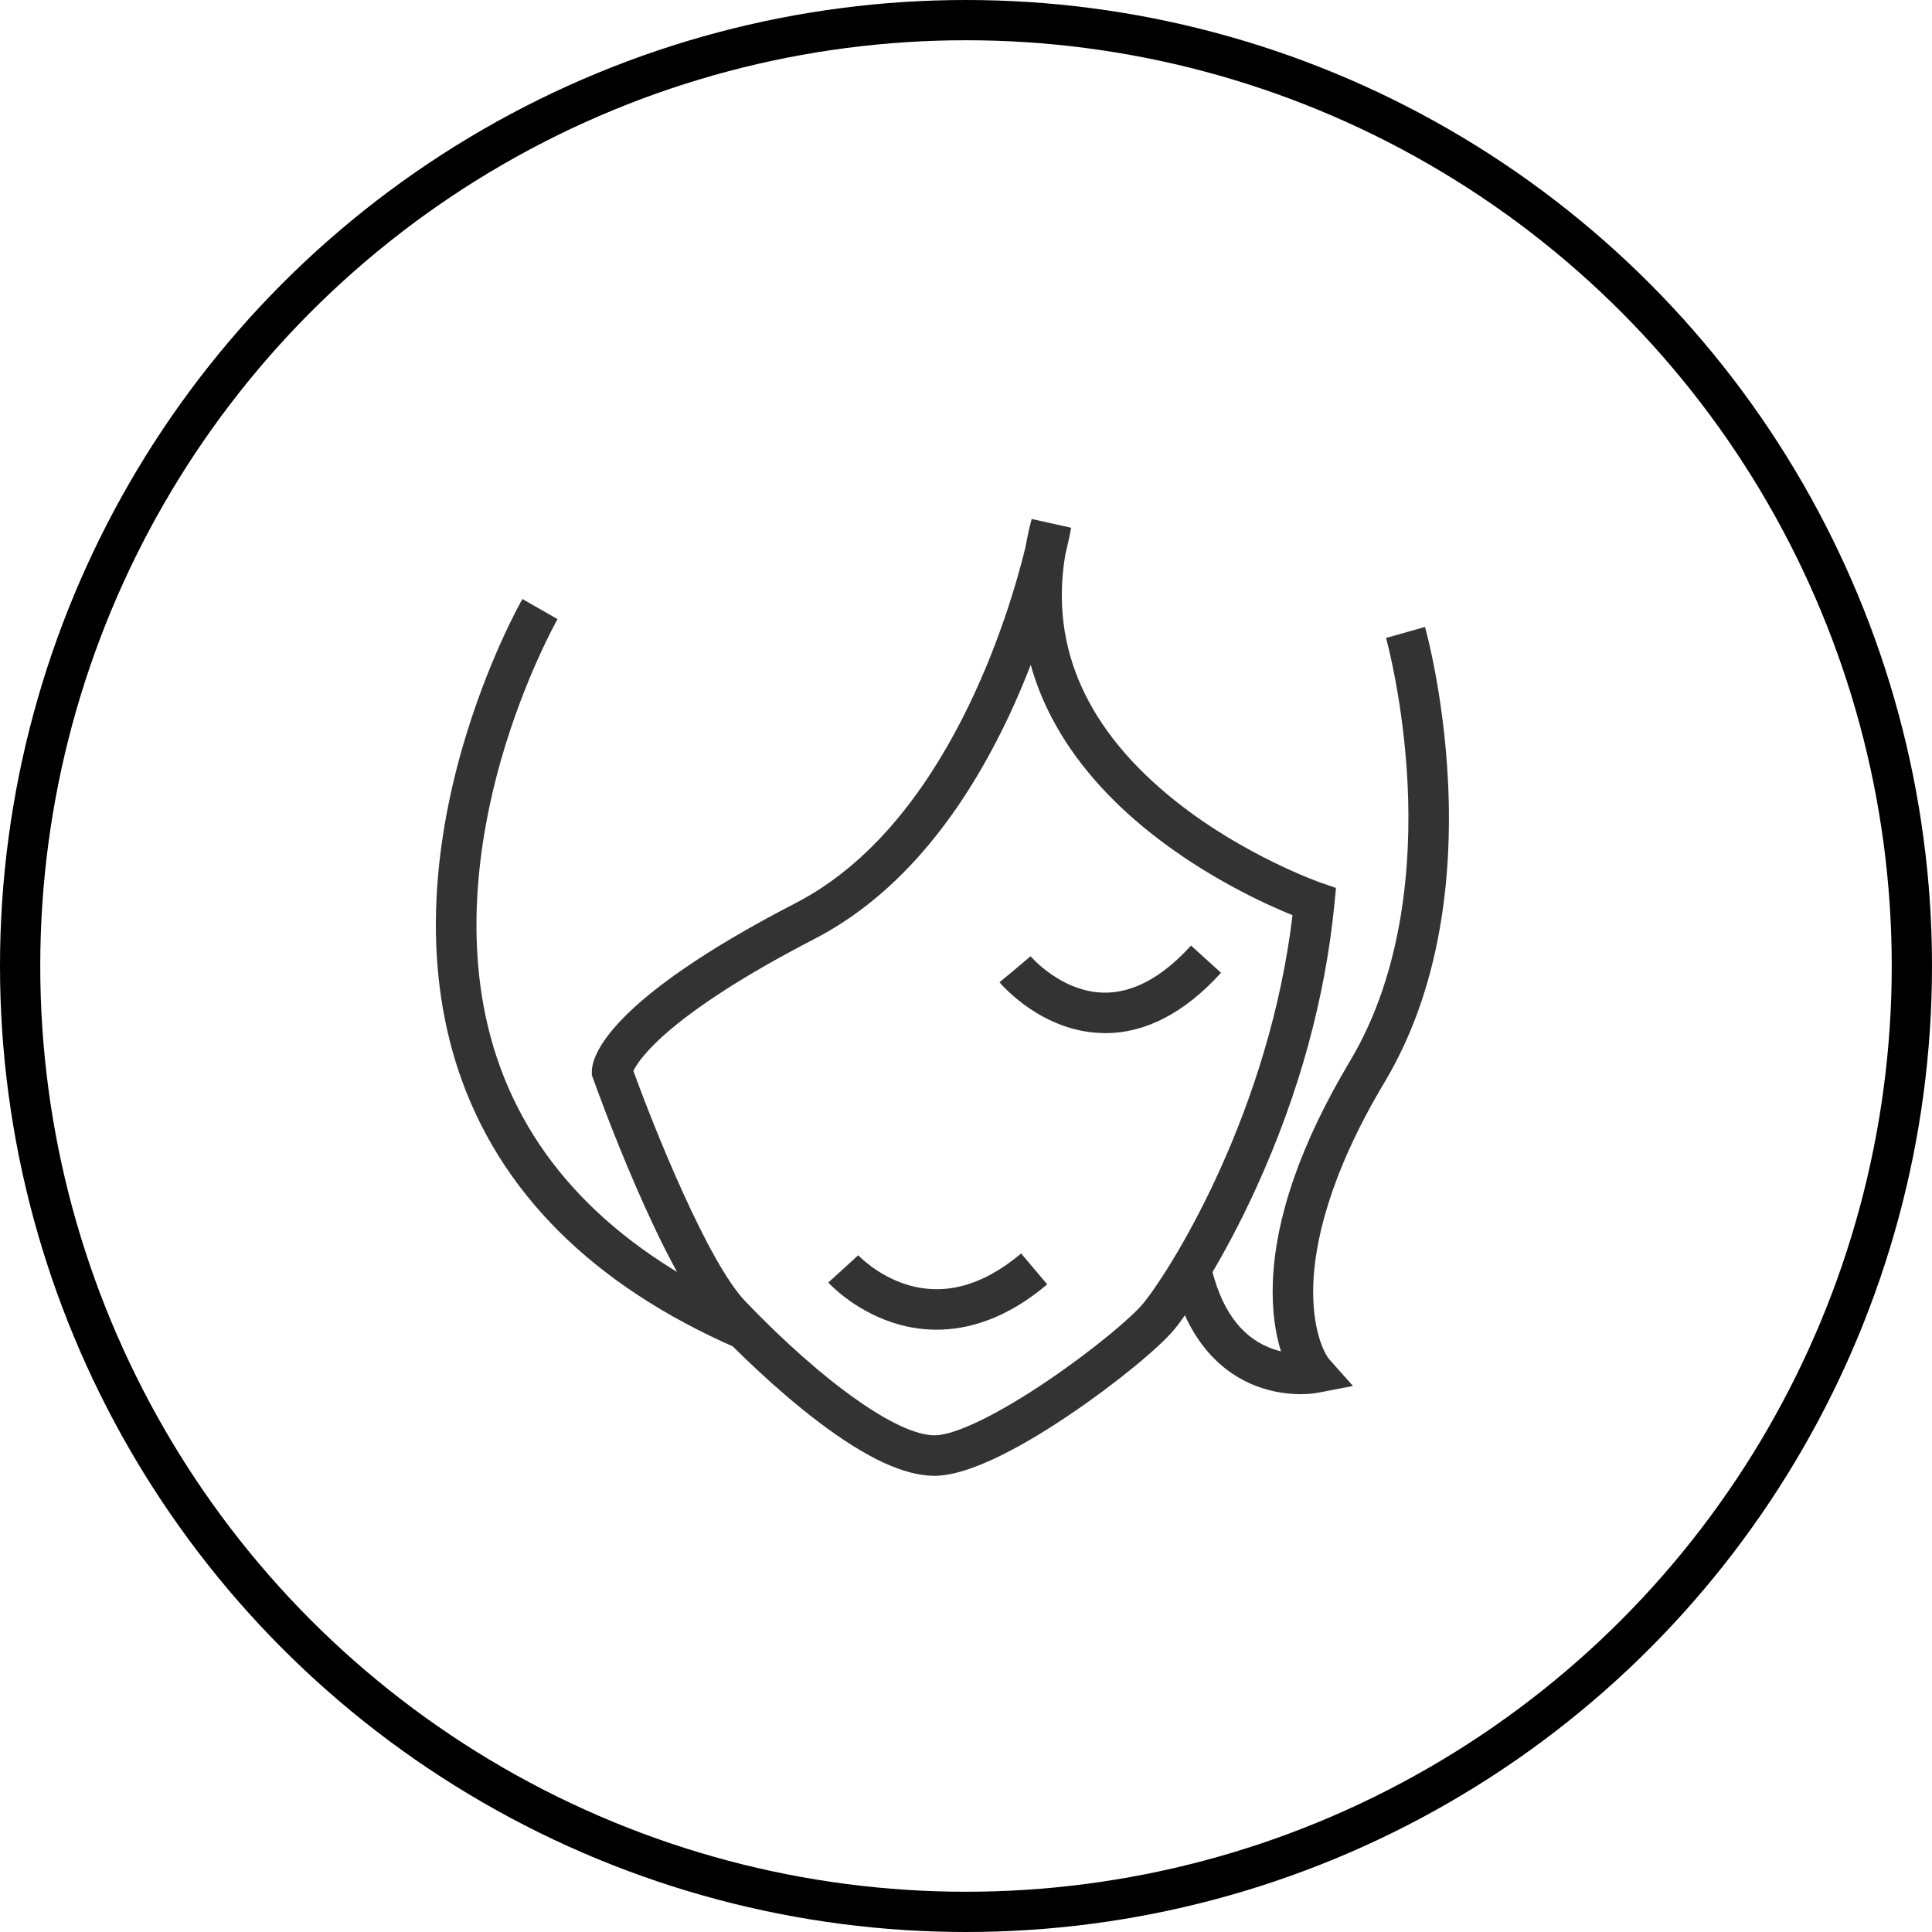 <svg xmlns="http://www.w3.org/2000/svg" fill="none" viewBox="0 0 24 24" height="24" width="24">
<circle stroke-width="0.5" stroke="black" r="11.75" cy="12" cx="12"></circle>
<path fill="#333333" d="M9.149 16.746C7.355 15.962 6.192 14.798 5.691 13.287C5.477 12.639 5.386 11.927 5.422 11.171C5.45 10.571 5.557 9.942 5.74 9.301C6.052 8.213 6.472 7.472 6.489 7.441L6.926 7.691C6.922 7.698 6.514 8.419 6.22 9.453C5.953 10.394 5.726 11.796 6.17 13.132C6.624 14.5 7.694 15.561 9.35 16.285L9.149 16.746Z"></path>
<path fill="#333333" d="M11.609 18.333C11.233 18.333 10.76 18.113 10.163 17.66C9.626 17.252 9.14 16.769 8.898 16.517C8.236 15.827 7.402 13.495 7.367 13.396L7.352 13.355V13.312C7.352 13.127 7.535 12.432 9.886 11.217C11.77 10.244 12.545 7.596 12.74 6.793C12.759 6.679 12.785 6.563 12.816 6.447L13.306 6.556C13.306 6.561 13.283 6.686 13.233 6.894C13.04 8.047 13.503 9.077 14.609 9.956C15.464 10.635 16.399 10.962 16.409 10.966L16.596 11.03L16.577 11.228C16.462 12.402 16.138 13.583 15.614 14.737C15.204 15.64 14.783 16.27 14.6 16.5C14.414 16.732 13.853 17.192 13.295 17.569C12.78 17.918 12.068 18.333 11.609 18.333ZM7.868 13.303C8.122 14.003 8.791 15.679 9.261 16.168C10.23 17.178 11.152 17.83 11.609 17.83C11.861 17.83 12.386 17.577 13.014 17.152C13.579 16.77 14.073 16.353 14.207 16.185C14.604 15.688 15.771 13.762 16.056 11.369C15.722 11.234 15 10.905 14.307 10.358C13.757 9.923 13.34 9.44 13.068 8.921C12.955 8.706 12.867 8.485 12.804 8.259C12.685 8.568 12.54 8.898 12.367 9.229C11.764 10.385 11.007 11.204 10.117 11.664C8.306 12.6 7.937 13.159 7.868 13.303Z"></path>
<path fill="#333333" d="M16.157 17.319C16.013 17.319 15.812 17.298 15.595 17.214C15.227 17.07 14.747 16.711 14.548 15.815L15.039 15.706C15.158 16.242 15.4 16.589 15.759 16.737C15.812 16.759 15.863 16.775 15.913 16.787C15.844 16.568 15.8 16.286 15.811 15.946C15.837 15.133 16.16 14.203 16.769 13.183C17.443 12.056 17.531 10.693 17.486 9.748C17.436 8.71 17.22 7.932 17.218 7.925L17.702 7.788C17.711 7.821 17.934 8.619 17.988 9.712C18.019 10.356 17.985 10.97 17.885 11.536C17.76 12.251 17.529 12.892 17.201 13.441C16.497 14.619 16.33 15.462 16.314 15.962C16.296 16.516 16.452 16.818 16.514 16.887L16.807 17.217L16.374 17.301C16.357 17.304 16.276 17.319 16.157 17.319Z"></path>
<path fill="#333333" d="M13.728 12.834C13.717 12.834 13.707 12.834 13.696 12.833C12.938 12.817 12.437 12.227 12.416 12.202L12.61 12.041L12.802 11.879C12.806 11.884 13.183 12.322 13.711 12.331C14.073 12.337 14.438 12.14 14.795 11.746L15.168 12.084C14.717 12.582 14.232 12.834 13.728 12.834Z"></path>
<path fill="#333333" d="M11.635 16.518C11.423 16.518 11.235 16.479 11.078 16.426C10.596 16.266 10.301 15.945 10.289 15.932L10.662 15.594L10.475 15.763L10.661 15.593C10.663 15.595 10.892 15.84 11.255 15.955C11.724 16.104 12.206 15.975 12.685 15.571L13.009 15.955C12.501 16.384 12.027 16.518 11.635 16.518Z"></path>
</svg>
